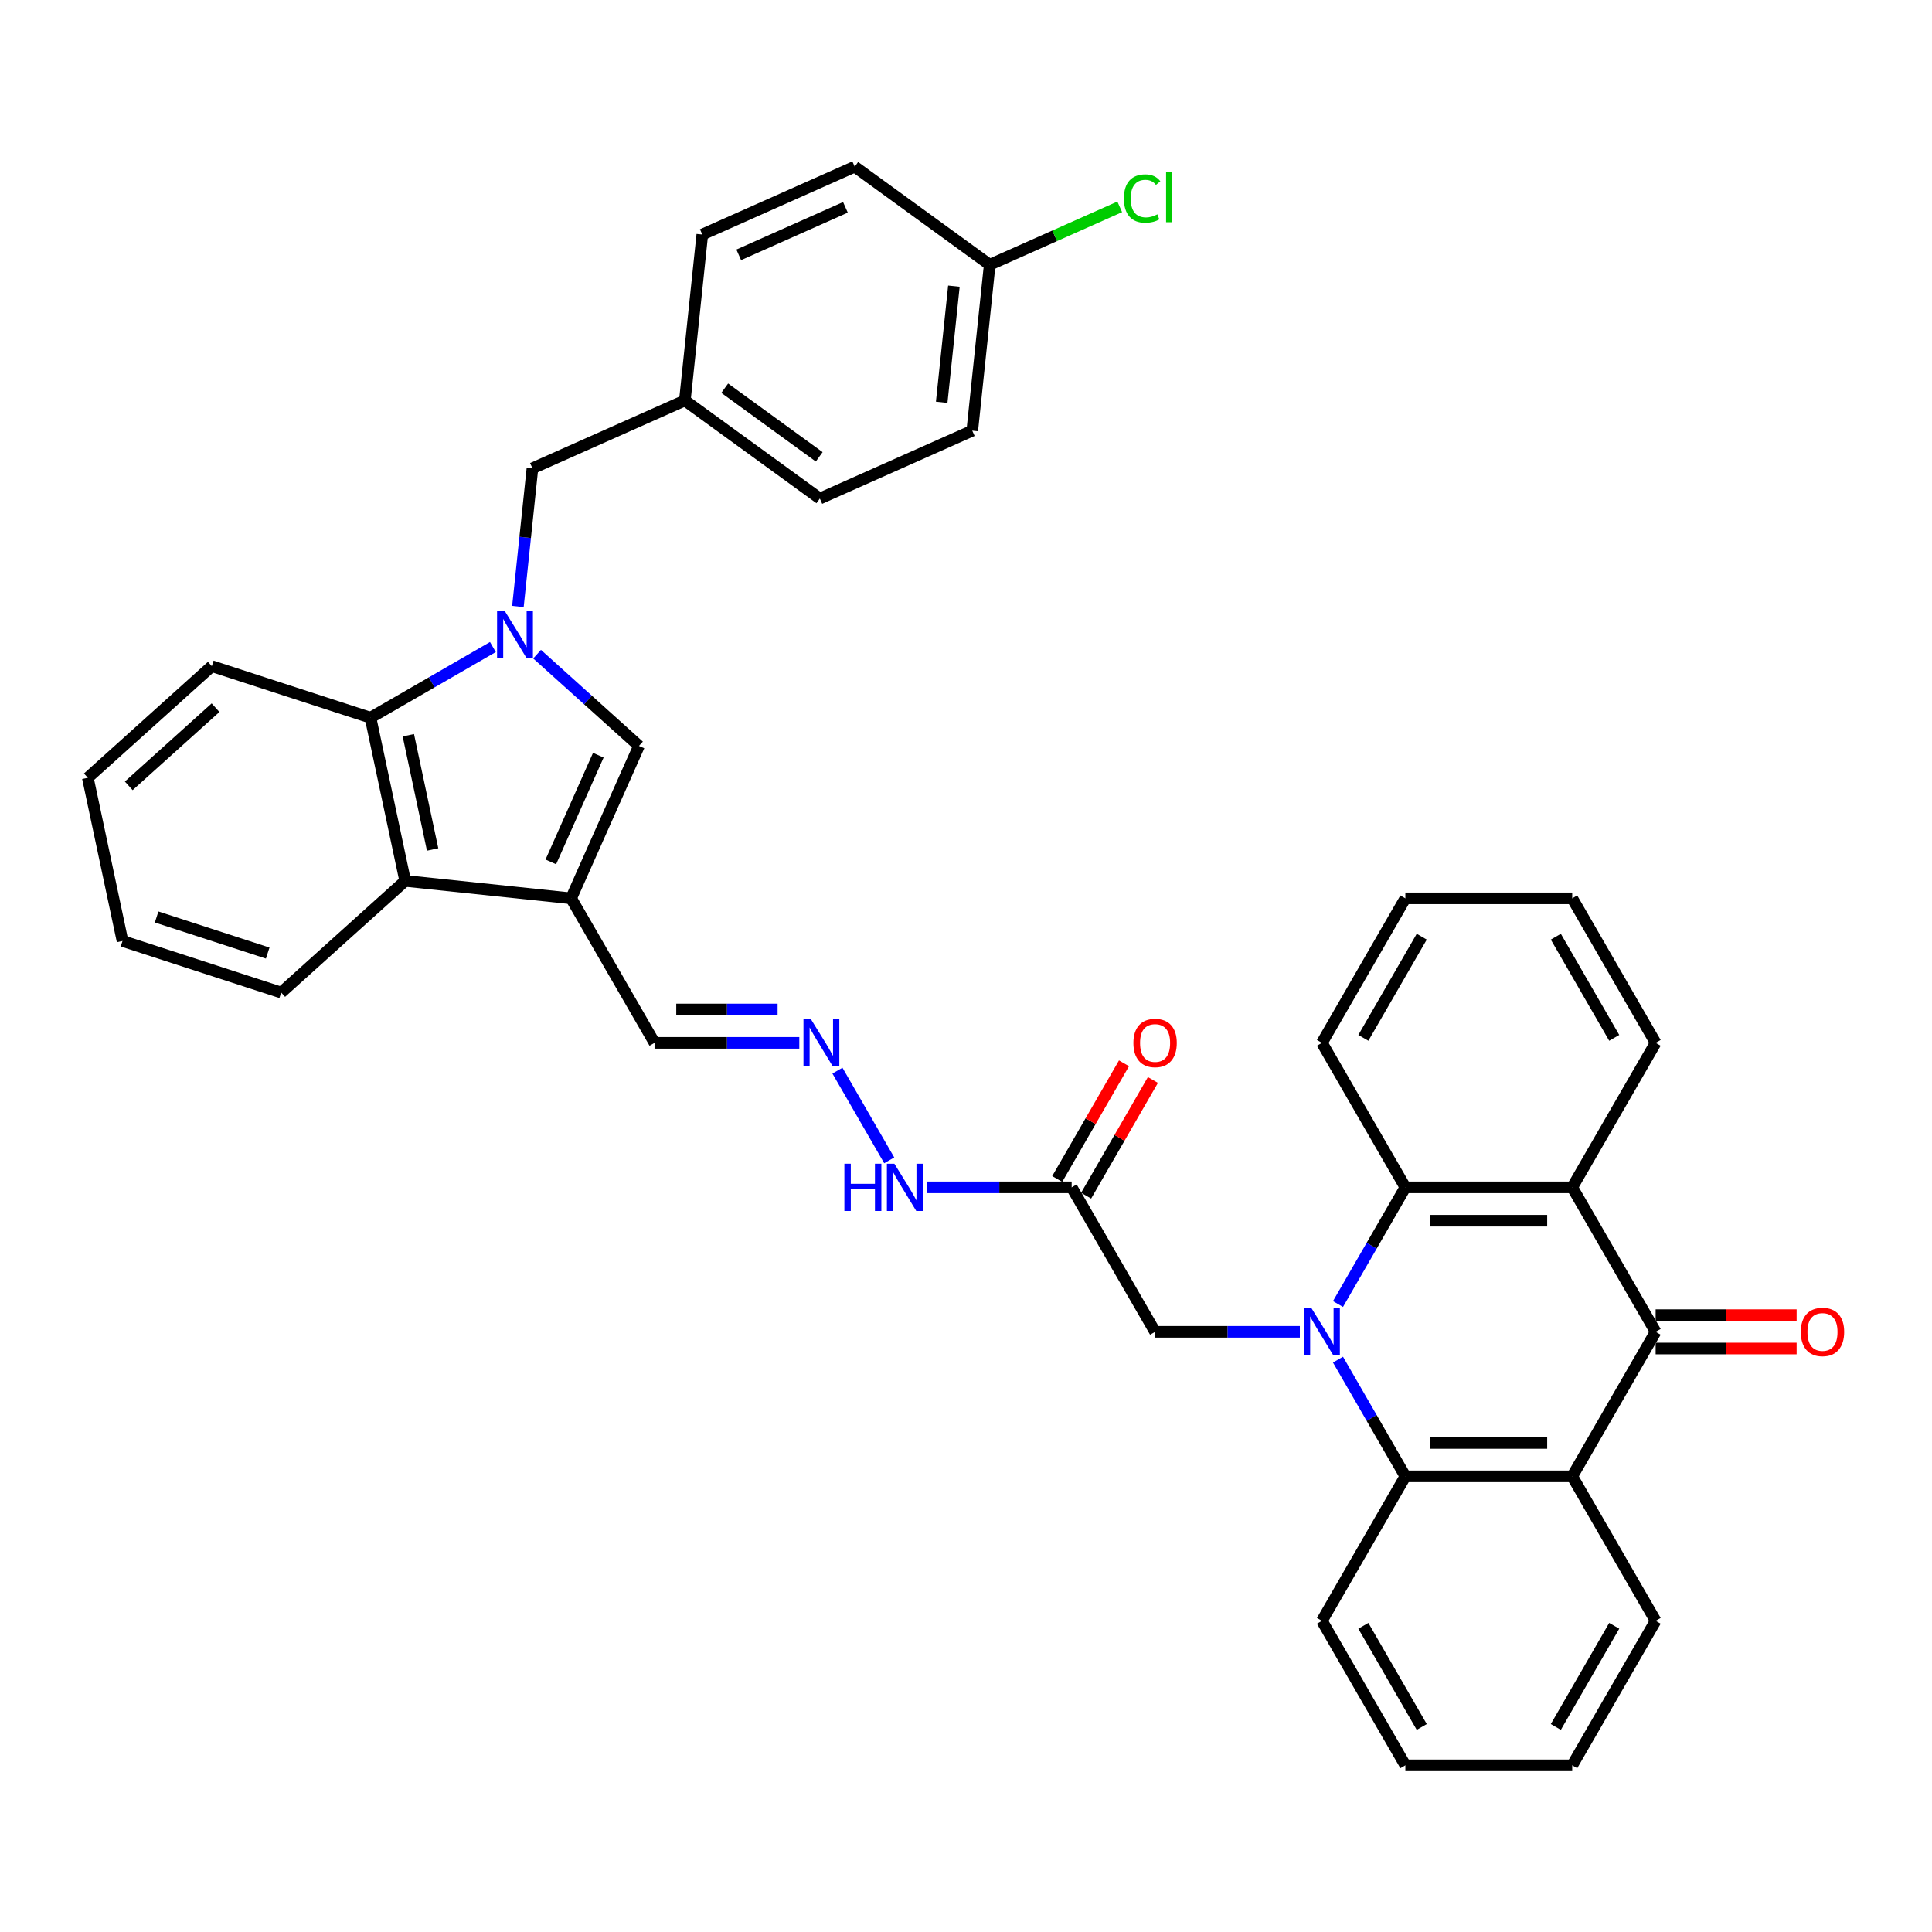 <?xml version='1.0' encoding='iso-8859-1'?>
<svg version='1.1' baseProfile='full'
              xmlns='http://www.w3.org/2000/svg'
                      xmlns:rdkit='http://www.rdkit.org/xml'
                      xmlns:xlink='http://www.w3.org/1999/xlink'
                  xml:space='preserve'
width='1000px' height='1000px' viewBox='0 0 1000 1000'>
<!-- END OF HEADER -->
<rect style='opacity:1.0;fill:#FFFFFF;stroke:none' width='1000' height='1000' x='0' y='0'> </rect>
<path class='bond-5' d='M 692.542,703.743 L 709.979,733.944' style='fill:none;fill-rule:evenodd;stroke:#0000FF;stroke-width:6px;stroke-linecap:butt;stroke-linejoin:miter;stroke-opacity:1' />
<path class='bond-5' d='M 709.979,733.944 L 727.416,764.146' style='fill:none;fill-rule:evenodd;stroke:#000000;stroke-width:6px;stroke-linecap:butt;stroke-linejoin:miter;stroke-opacity:1' />
<path class='bond-6' d='M 692.542,674.967 L 709.979,644.766' style='fill:none;fill-rule:evenodd;stroke:#0000FF;stroke-width:6px;stroke-linecap:butt;stroke-linejoin:miter;stroke-opacity:1' />
<path class='bond-6' d='M 709.979,644.766 L 727.416,614.564' style='fill:none;fill-rule:evenodd;stroke:#000000;stroke-width:6px;stroke-linecap:butt;stroke-linejoin:miter;stroke-opacity:1' />
<path class='bond-10' d='M 672.801,689.355 L 635.338,689.355' style='fill:none;fill-rule:evenodd;stroke:#0000FF;stroke-width:6px;stroke-linecap:butt;stroke-linejoin:miter;stroke-opacity:1' />
<path class='bond-10' d='M 635.338,689.355 L 597.874,689.355' style='fill:none;fill-rule:evenodd;stroke:#000000;stroke-width:6px;stroke-linecap:butt;stroke-linejoin:miter;stroke-opacity:1' />
<path class='bond-0' d='M 277.993,338.596 L 304.365,362.342' style='fill:none;fill-rule:evenodd;stroke:#0000FF;stroke-width:6px;stroke-linecap:butt;stroke-linejoin:miter;stroke-opacity:1' />
<path class='bond-0' d='M 304.365,362.342 L 330.737,386.088' style='fill:none;fill-rule:evenodd;stroke:#000000;stroke-width:6px;stroke-linecap:butt;stroke-linejoin:miter;stroke-opacity:1' />
<path class='bond-12' d='M 268.071,313.913 L 271.828,278.163' style='fill:none;fill-rule:evenodd;stroke:#0000FF;stroke-width:6px;stroke-linecap:butt;stroke-linejoin:miter;stroke-opacity:1' />
<path class='bond-12' d='M 271.828,278.163 L 275.586,242.413' style='fill:none;fill-rule:evenodd;stroke:#000000;stroke-width:6px;stroke-linecap:butt;stroke-linejoin:miter;stroke-opacity:1' />
<path class='bond-40' d='M 255.124,334.902 L 223.446,353.192' style='fill:none;fill-rule:evenodd;stroke:#0000FF;stroke-width:6px;stroke-linecap:butt;stroke-linejoin:miter;stroke-opacity:1' />
<path class='bond-40' d='M 223.446,353.192 L 191.767,371.481' style='fill:none;fill-rule:evenodd;stroke:#000000;stroke-width:6px;stroke-linecap:butt;stroke-linejoin:miter;stroke-opacity:1' />
<path class='bond-1' d='M 856.958,689.355 L 813.777,614.564' style='fill:none;fill-rule:evenodd;stroke:#000000;stroke-width:6px;stroke-linecap:butt;stroke-linejoin:miter;stroke-opacity:1' />
<path class='bond-15' d='M 856.958,697.991 L 893.445,697.991' style='fill:none;fill-rule:evenodd;stroke:#000000;stroke-width:6px;stroke-linecap:butt;stroke-linejoin:miter;stroke-opacity:1' />
<path class='bond-15' d='M 893.445,697.991 L 929.933,697.991' style='fill:none;fill-rule:evenodd;stroke:#FF0000;stroke-width:6px;stroke-linecap:butt;stroke-linejoin:miter;stroke-opacity:1' />
<path class='bond-15' d='M 856.958,680.719 L 893.445,680.719' style='fill:none;fill-rule:evenodd;stroke:#000000;stroke-width:6px;stroke-linecap:butt;stroke-linejoin:miter;stroke-opacity:1' />
<path class='bond-15' d='M 893.445,680.719 L 929.933,680.719' style='fill:none;fill-rule:evenodd;stroke:#FF0000;stroke-width:6px;stroke-linecap:butt;stroke-linejoin:miter;stroke-opacity:1' />
<path class='bond-37' d='M 856.958,689.355 L 813.777,764.146' style='fill:none;fill-rule:evenodd;stroke:#000000;stroke-width:6px;stroke-linecap:butt;stroke-linejoin:miter;stroke-opacity:1' />
<path class='bond-2' d='M 295.611,464.982 L 338.791,539.773' style='fill:none;fill-rule:evenodd;stroke:#000000;stroke-width:6px;stroke-linecap:butt;stroke-linejoin:miter;stroke-opacity:1' />
<path class='bond-7' d='M 295.611,464.982 L 330.737,386.088' style='fill:none;fill-rule:evenodd;stroke:#000000;stroke-width:6px;stroke-linecap:butt;stroke-linejoin:miter;stroke-opacity:1' />
<path class='bond-7' d='M 285.101,446.123 L 309.689,390.897' style='fill:none;fill-rule:evenodd;stroke:#000000;stroke-width:6px;stroke-linecap:butt;stroke-linejoin:miter;stroke-opacity:1' />
<path class='bond-9' d='M 295.611,464.982 L 209.723,455.955' style='fill:none;fill-rule:evenodd;stroke:#000000;stroke-width:6px;stroke-linecap:butt;stroke-linejoin:miter;stroke-opacity:1' />
<path class='bond-3' d='M 813.777,614.564 L 727.416,614.564' style='fill:none;fill-rule:evenodd;stroke:#000000;stroke-width:6px;stroke-linecap:butt;stroke-linejoin:miter;stroke-opacity:1' />
<path class='bond-3' d='M 800.823,631.836 L 740.37,631.836' style='fill:none;fill-rule:evenodd;stroke:#000000;stroke-width:6px;stroke-linecap:butt;stroke-linejoin:miter;stroke-opacity:1' />
<path class='bond-20' d='M 813.777,614.564 L 856.958,539.773' style='fill:none;fill-rule:evenodd;stroke:#000000;stroke-width:6px;stroke-linecap:butt;stroke-linejoin:miter;stroke-opacity:1' />
<path class='bond-4' d='M 813.777,764.146 L 727.416,764.146' style='fill:none;fill-rule:evenodd;stroke:#000000;stroke-width:6px;stroke-linecap:butt;stroke-linejoin:miter;stroke-opacity:1' />
<path class='bond-4' d='M 800.823,746.874 L 740.37,746.874' style='fill:none;fill-rule:evenodd;stroke:#000000;stroke-width:6px;stroke-linecap:butt;stroke-linejoin:miter;stroke-opacity:1' />
<path class='bond-21' d='M 813.777,764.146 L 856.958,838.937' style='fill:none;fill-rule:evenodd;stroke:#000000;stroke-width:6px;stroke-linecap:butt;stroke-linejoin:miter;stroke-opacity:1' />
<path class='bond-24' d='M 727.416,764.146 L 684.235,838.937' style='fill:none;fill-rule:evenodd;stroke:#000000;stroke-width:6px;stroke-linecap:butt;stroke-linejoin:miter;stroke-opacity:1' />
<path class='bond-23' d='M 727.416,614.564 L 684.235,539.773' style='fill:none;fill-rule:evenodd;stroke:#000000;stroke-width:6px;stroke-linecap:butt;stroke-linejoin:miter;stroke-opacity:1' />
<path class='bond-8' d='M 191.767,371.481 L 209.723,455.955' style='fill:none;fill-rule:evenodd;stroke:#000000;stroke-width:6px;stroke-linecap:butt;stroke-linejoin:miter;stroke-opacity:1' />
<path class='bond-8' d='M 211.356,380.561 L 223.924,439.693' style='fill:none;fill-rule:evenodd;stroke:#000000;stroke-width:6px;stroke-linecap:butt;stroke-linejoin:miter;stroke-opacity:1' />
<path class='bond-29' d='M 191.767,371.481 L 109.633,344.794' style='fill:none;fill-rule:evenodd;stroke:#000000;stroke-width:6px;stroke-linecap:butt;stroke-linejoin:miter;stroke-opacity:1' />
<path class='bond-30' d='M 209.723,455.955 L 145.544,513.742' style='fill:none;fill-rule:evenodd;stroke:#000000;stroke-width:6px;stroke-linecap:butt;stroke-linejoin:miter;stroke-opacity:1' />
<path class='bond-11' d='M 597.874,689.355 L 554.694,614.564' style='fill:none;fill-rule:evenodd;stroke:#000000;stroke-width:6px;stroke-linecap:butt;stroke-linejoin:miter;stroke-opacity:1' />
<path class='bond-16' d='M 554.694,614.564 L 517.231,614.564' style='fill:none;fill-rule:evenodd;stroke:#000000;stroke-width:6px;stroke-linecap:butt;stroke-linejoin:miter;stroke-opacity:1' />
<path class='bond-16' d='M 517.231,614.564 L 479.767,614.564' style='fill:none;fill-rule:evenodd;stroke:#0000FF;stroke-width:6px;stroke-linecap:butt;stroke-linejoin:miter;stroke-opacity:1' />
<path class='bond-17' d='M 562.173,618.882 L 579.46,588.94' style='fill:none;fill-rule:evenodd;stroke:#000000;stroke-width:6px;stroke-linecap:butt;stroke-linejoin:miter;stroke-opacity:1' />
<path class='bond-17' d='M 579.46,588.94 L 596.748,558.997' style='fill:none;fill-rule:evenodd;stroke:#FF0000;stroke-width:6px;stroke-linecap:butt;stroke-linejoin:miter;stroke-opacity:1' />
<path class='bond-17' d='M 547.215,610.246 L 564.502,580.304' style='fill:none;fill-rule:evenodd;stroke:#000000;stroke-width:6px;stroke-linecap:butt;stroke-linejoin:miter;stroke-opacity:1' />
<path class='bond-17' d='M 564.502,580.304 L 581.789,550.361' style='fill:none;fill-rule:evenodd;stroke:#FF0000;stroke-width:6px;stroke-linecap:butt;stroke-linejoin:miter;stroke-opacity:1' />
<path class='bond-18' d='M 275.586,242.413 L 354.48,207.287' style='fill:none;fill-rule:evenodd;stroke:#000000;stroke-width:6px;stroke-linecap:butt;stroke-linejoin:miter;stroke-opacity:1' />
<path class='bond-13' d='M 433.459,554.161 L 460.266,600.592' style='fill:none;fill-rule:evenodd;stroke:#0000FF;stroke-width:6px;stroke-linecap:butt;stroke-linejoin:miter;stroke-opacity:1' />
<path class='bond-14' d='M 413.718,539.773 L 376.255,539.773' style='fill:none;fill-rule:evenodd;stroke:#0000FF;stroke-width:6px;stroke-linecap:butt;stroke-linejoin:miter;stroke-opacity:1' />
<path class='bond-14' d='M 376.255,539.773 L 338.791,539.773' style='fill:none;fill-rule:evenodd;stroke:#000000;stroke-width:6px;stroke-linecap:butt;stroke-linejoin:miter;stroke-opacity:1' />
<path class='bond-14' d='M 402.479,522.501 L 376.255,522.501' style='fill:none;fill-rule:evenodd;stroke:#0000FF;stroke-width:6px;stroke-linecap:butt;stroke-linejoin:miter;stroke-opacity:1' />
<path class='bond-14' d='M 376.255,522.501 L 350.03,522.501' style='fill:none;fill-rule:evenodd;stroke:#000000;stroke-width:6px;stroke-linecap:butt;stroke-linejoin:miter;stroke-opacity:1' />
<path class='bond-25' d='M 354.48,207.287 L 363.507,121.399' style='fill:none;fill-rule:evenodd;stroke:#000000;stroke-width:6px;stroke-linecap:butt;stroke-linejoin:miter;stroke-opacity:1' />
<path class='bond-26' d='M 354.48,207.287 L 424.348,258.048' style='fill:none;fill-rule:evenodd;stroke:#000000;stroke-width:6px;stroke-linecap:butt;stroke-linejoin:miter;stroke-opacity:1' />
<path class='bond-26' d='M 375.113,200.927 L 424.02,236.461' style='fill:none;fill-rule:evenodd;stroke:#000000;stroke-width:6px;stroke-linecap:butt;stroke-linejoin:miter;stroke-opacity:1' />
<path class='bond-19' d='M 512.27,137.034 L 503.242,222.922' style='fill:none;fill-rule:evenodd;stroke:#000000;stroke-width:6px;stroke-linecap:butt;stroke-linejoin:miter;stroke-opacity:1' />
<path class='bond-19' d='M 493.738,148.112 L 487.419,208.234' style='fill:none;fill-rule:evenodd;stroke:#000000;stroke-width:6px;stroke-linecap:butt;stroke-linejoin:miter;stroke-opacity:1' />
<path class='bond-22' d='M 512.27,137.034 L 545.922,122.051' style='fill:none;fill-rule:evenodd;stroke:#000000;stroke-width:6px;stroke-linecap:butt;stroke-linejoin:miter;stroke-opacity:1' />
<path class='bond-22' d='M 545.922,122.051 L 579.575,107.068' style='fill:none;fill-rule:evenodd;stroke:#00CC00;stroke-width:6px;stroke-linecap:butt;stroke-linejoin:miter;stroke-opacity:1' />
<path class='bond-42' d='M 512.27,137.034 L 442.402,86.273' style='fill:none;fill-rule:evenodd;stroke:#000000;stroke-width:6px;stroke-linecap:butt;stroke-linejoin:miter;stroke-opacity:1' />
<path class='bond-38' d='M 856.958,539.773 L 813.777,464.982' style='fill:none;fill-rule:evenodd;stroke:#000000;stroke-width:6px;stroke-linecap:butt;stroke-linejoin:miter;stroke-opacity:1' />
<path class='bond-38' d='M 835.522,537.191 L 805.296,484.837' style='fill:none;fill-rule:evenodd;stroke:#000000;stroke-width:6px;stroke-linecap:butt;stroke-linejoin:miter;stroke-opacity:1' />
<path class='bond-39' d='M 856.958,838.937 L 813.777,913.727' style='fill:none;fill-rule:evenodd;stroke:#000000;stroke-width:6px;stroke-linecap:butt;stroke-linejoin:miter;stroke-opacity:1' />
<path class='bond-39' d='M 835.522,841.519 L 805.296,893.873' style='fill:none;fill-rule:evenodd;stroke:#000000;stroke-width:6px;stroke-linecap:butt;stroke-linejoin:miter;stroke-opacity:1' />
<path class='bond-34' d='M 684.235,539.773 L 727.416,464.982' style='fill:none;fill-rule:evenodd;stroke:#000000;stroke-width:6px;stroke-linecap:butt;stroke-linejoin:miter;stroke-opacity:1' />
<path class='bond-34' d='M 705.671,537.191 L 735.897,484.837' style='fill:none;fill-rule:evenodd;stroke:#000000;stroke-width:6px;stroke-linecap:butt;stroke-linejoin:miter;stroke-opacity:1' />
<path class='bond-33' d='M 684.235,838.937 L 727.416,913.727' style='fill:none;fill-rule:evenodd;stroke:#000000;stroke-width:6px;stroke-linecap:butt;stroke-linejoin:miter;stroke-opacity:1' />
<path class='bond-33' d='M 705.671,841.519 L 735.897,893.873' style='fill:none;fill-rule:evenodd;stroke:#000000;stroke-width:6px;stroke-linecap:butt;stroke-linejoin:miter;stroke-opacity:1' />
<path class='bond-28' d='M 363.507,121.399 L 442.402,86.273' style='fill:none;fill-rule:evenodd;stroke:#000000;stroke-width:6px;stroke-linecap:butt;stroke-linejoin:miter;stroke-opacity:1' />
<path class='bond-28' d='M 382.367,131.909 L 437.593,107.32' style='fill:none;fill-rule:evenodd;stroke:#000000;stroke-width:6px;stroke-linecap:butt;stroke-linejoin:miter;stroke-opacity:1' />
<path class='bond-27' d='M 424.348,258.048 L 503.242,222.922' style='fill:none;fill-rule:evenodd;stroke:#000000;stroke-width:6px;stroke-linecap:butt;stroke-linejoin:miter;stroke-opacity:1' />
<path class='bond-41' d='M 109.633,344.794 L 45.455,402.581' style='fill:none;fill-rule:evenodd;stroke:#000000;stroke-width:6px;stroke-linecap:butt;stroke-linejoin:miter;stroke-opacity:1' />
<path class='bond-41' d='M 111.564,366.298 L 66.639,406.749' style='fill:none;fill-rule:evenodd;stroke:#000000;stroke-width:6px;stroke-linecap:butt;stroke-linejoin:miter;stroke-opacity:1' />
<path class='bond-36' d='M 145.544,513.742 L 63.41,487.055' style='fill:none;fill-rule:evenodd;stroke:#000000;stroke-width:6px;stroke-linecap:butt;stroke-linejoin:miter;stroke-opacity:1' />
<path class='bond-36' d='M 138.561,493.312 L 81.067,474.631' style='fill:none;fill-rule:evenodd;stroke:#000000;stroke-width:6px;stroke-linecap:butt;stroke-linejoin:miter;stroke-opacity:1' />
<path class='bond-31' d='M 813.777,464.982 L 727.416,464.982' style='fill:none;fill-rule:evenodd;stroke:#000000;stroke-width:6px;stroke-linecap:butt;stroke-linejoin:miter;stroke-opacity:1' />
<path class='bond-32' d='M 813.777,913.727 L 727.416,913.727' style='fill:none;fill-rule:evenodd;stroke:#000000;stroke-width:6px;stroke-linecap:butt;stroke-linejoin:miter;stroke-opacity:1' />
<path class='bond-35' d='M 45.455,402.581 L 63.41,487.055' style='fill:none;fill-rule:evenodd;stroke:#000000;stroke-width:6px;stroke-linecap:butt;stroke-linejoin:miter;stroke-opacity:1' />
<path  class='atom-0' d='M 678.829 677.126
L 686.844 690.08
Q 687.638 691.358, 688.916 693.673
Q 690.194 695.987, 690.263 696.126
L 690.263 677.126
L 693.511 677.126
L 693.511 701.584
L 690.16 701.584
L 681.558 687.42
Q 680.556 685.762, 679.486 683.862
Q 678.449 681.962, 678.138 681.375
L 678.138 701.584
L 674.96 701.584
L 674.96 677.126
L 678.829 677.126
' fill='#0000FF'/>
<path  class='atom-1' d='M 261.152 316.072
L 269.166 329.026
Q 269.961 330.304, 271.239 332.619
Q 272.517 334.933, 272.586 335.072
L 272.586 316.072
L 275.834 316.072
L 275.834 340.53
L 272.483 340.53
L 263.881 326.366
Q 262.879 324.708, 261.808 322.808
Q 260.772 320.908, 260.461 320.321
L 260.461 340.53
L 257.283 340.53
L 257.283 316.072
L 261.152 316.072
' fill='#0000FF'/>
<path  class='atom-14' d='M 419.746 527.544
L 427.761 540.499
Q 428.555 541.777, 429.833 544.091
Q 431.111 546.406, 431.18 546.544
L 431.18 527.544
L 434.428 527.544
L 434.428 552.002
L 431.077 552.002
L 422.475 537.839
Q 421.473 536.181, 420.403 534.281
Q 419.366 532.381, 419.055 531.793
L 419.055 552.002
L 415.877 552.002
L 415.877 527.544
L 419.746 527.544
' fill='#0000FF'/>
<path  class='atom-16' d='M 932.092 689.424
Q 932.092 683.551, 934.993 680.27
Q 937.895 676.988, 943.319 676.988
Q 948.742 676.988, 951.644 680.27
Q 954.545 683.551, 954.545 689.424
Q 954.545 695.366, 951.609 698.751
Q 948.673 702.102, 943.319 702.102
Q 937.93 702.102, 934.993 698.751
Q 932.092 695.4, 932.092 689.424
M 943.319 699.338
Q 947.049 699.338, 949.053 696.851
Q 951.091 694.329, 951.091 689.424
Q 951.091 684.622, 949.053 682.204
Q 947.049 679.752, 943.319 679.752
Q 939.588 679.752, 937.55 682.17
Q 935.546 684.588, 935.546 689.424
Q 935.546 694.364, 937.55 696.851
Q 939.588 699.338, 943.319 699.338
' fill='#FF0000'/>
<path  class='atom-17' d='M 437.053 602.335
L 440.369 602.335
L 440.369 612.733
L 452.874 612.733
L 452.874 602.335
L 456.191 602.335
L 456.191 626.793
L 452.874 626.793
L 452.874 615.497
L 440.369 615.497
L 440.369 626.793
L 437.053 626.793
L 437.053 602.335
' fill='#0000FF'/>
<path  class='atom-17' d='M 462.927 602.335
L 470.941 615.289
Q 471.736 616.568, 473.014 618.882
Q 474.292 621.197, 474.361 621.335
L 474.361 602.335
L 477.608 602.335
L 477.608 626.793
L 474.257 626.793
L 465.656 612.63
Q 464.654 610.971, 463.583 609.071
Q 462.547 607.172, 462.236 606.584
L 462.236 626.793
L 459.058 626.793
L 459.058 602.335
L 462.927 602.335
' fill='#0000FF'/>
<path  class='atom-18' d='M 586.648 539.842
Q 586.648 533.97, 589.549 530.688
Q 592.451 527.406, 597.874 527.406
Q 603.298 527.406, 606.2 530.688
Q 609.101 533.97, 609.101 539.842
Q 609.101 545.784, 606.165 549.169
Q 603.229 552.52, 597.874 552.52
Q 592.486 552.52, 589.549 549.169
Q 586.648 545.818, 586.648 539.842
M 597.874 549.757
Q 601.605 549.757, 603.609 547.269
Q 605.647 544.748, 605.647 539.842
Q 605.647 535.041, 603.609 532.623
Q 601.605 530.17, 597.874 530.17
Q 594.144 530.17, 592.106 532.588
Q 590.102 535.006, 590.102 539.842
Q 590.102 544.782, 592.106 547.269
Q 594.144 549.757, 597.874 549.757
' fill='#FF0000'/>
<path  class='atom-23' d='M 581.734 102.755
Q 581.734 96.675, 584.566 93.497
Q 587.434 90.284, 592.857 90.284
Q 597.901 90.284, 600.595 93.842
L 598.315 95.707
Q 596.346 93.117, 592.857 93.117
Q 589.161 93.117, 587.192 95.604
Q 585.257 98.056, 585.257 102.755
Q 585.257 107.591, 587.261 110.078
Q 589.299 112.565, 593.237 112.565
Q 595.932 112.565, 599.075 110.942
L 600.042 113.532
Q 598.764 114.361, 596.83 114.845
Q 594.895 115.329, 592.753 115.329
Q 587.434 115.329, 584.566 112.081
Q 581.734 108.834, 581.734 102.755
' fill='#00CC00'/>
<path  class='atom-23' d='M 603.566 88.799
L 606.744 88.799
L 606.744 115.018
L 603.566 115.018
L 603.566 88.799
' fill='#00CC00'/>
</svg>
